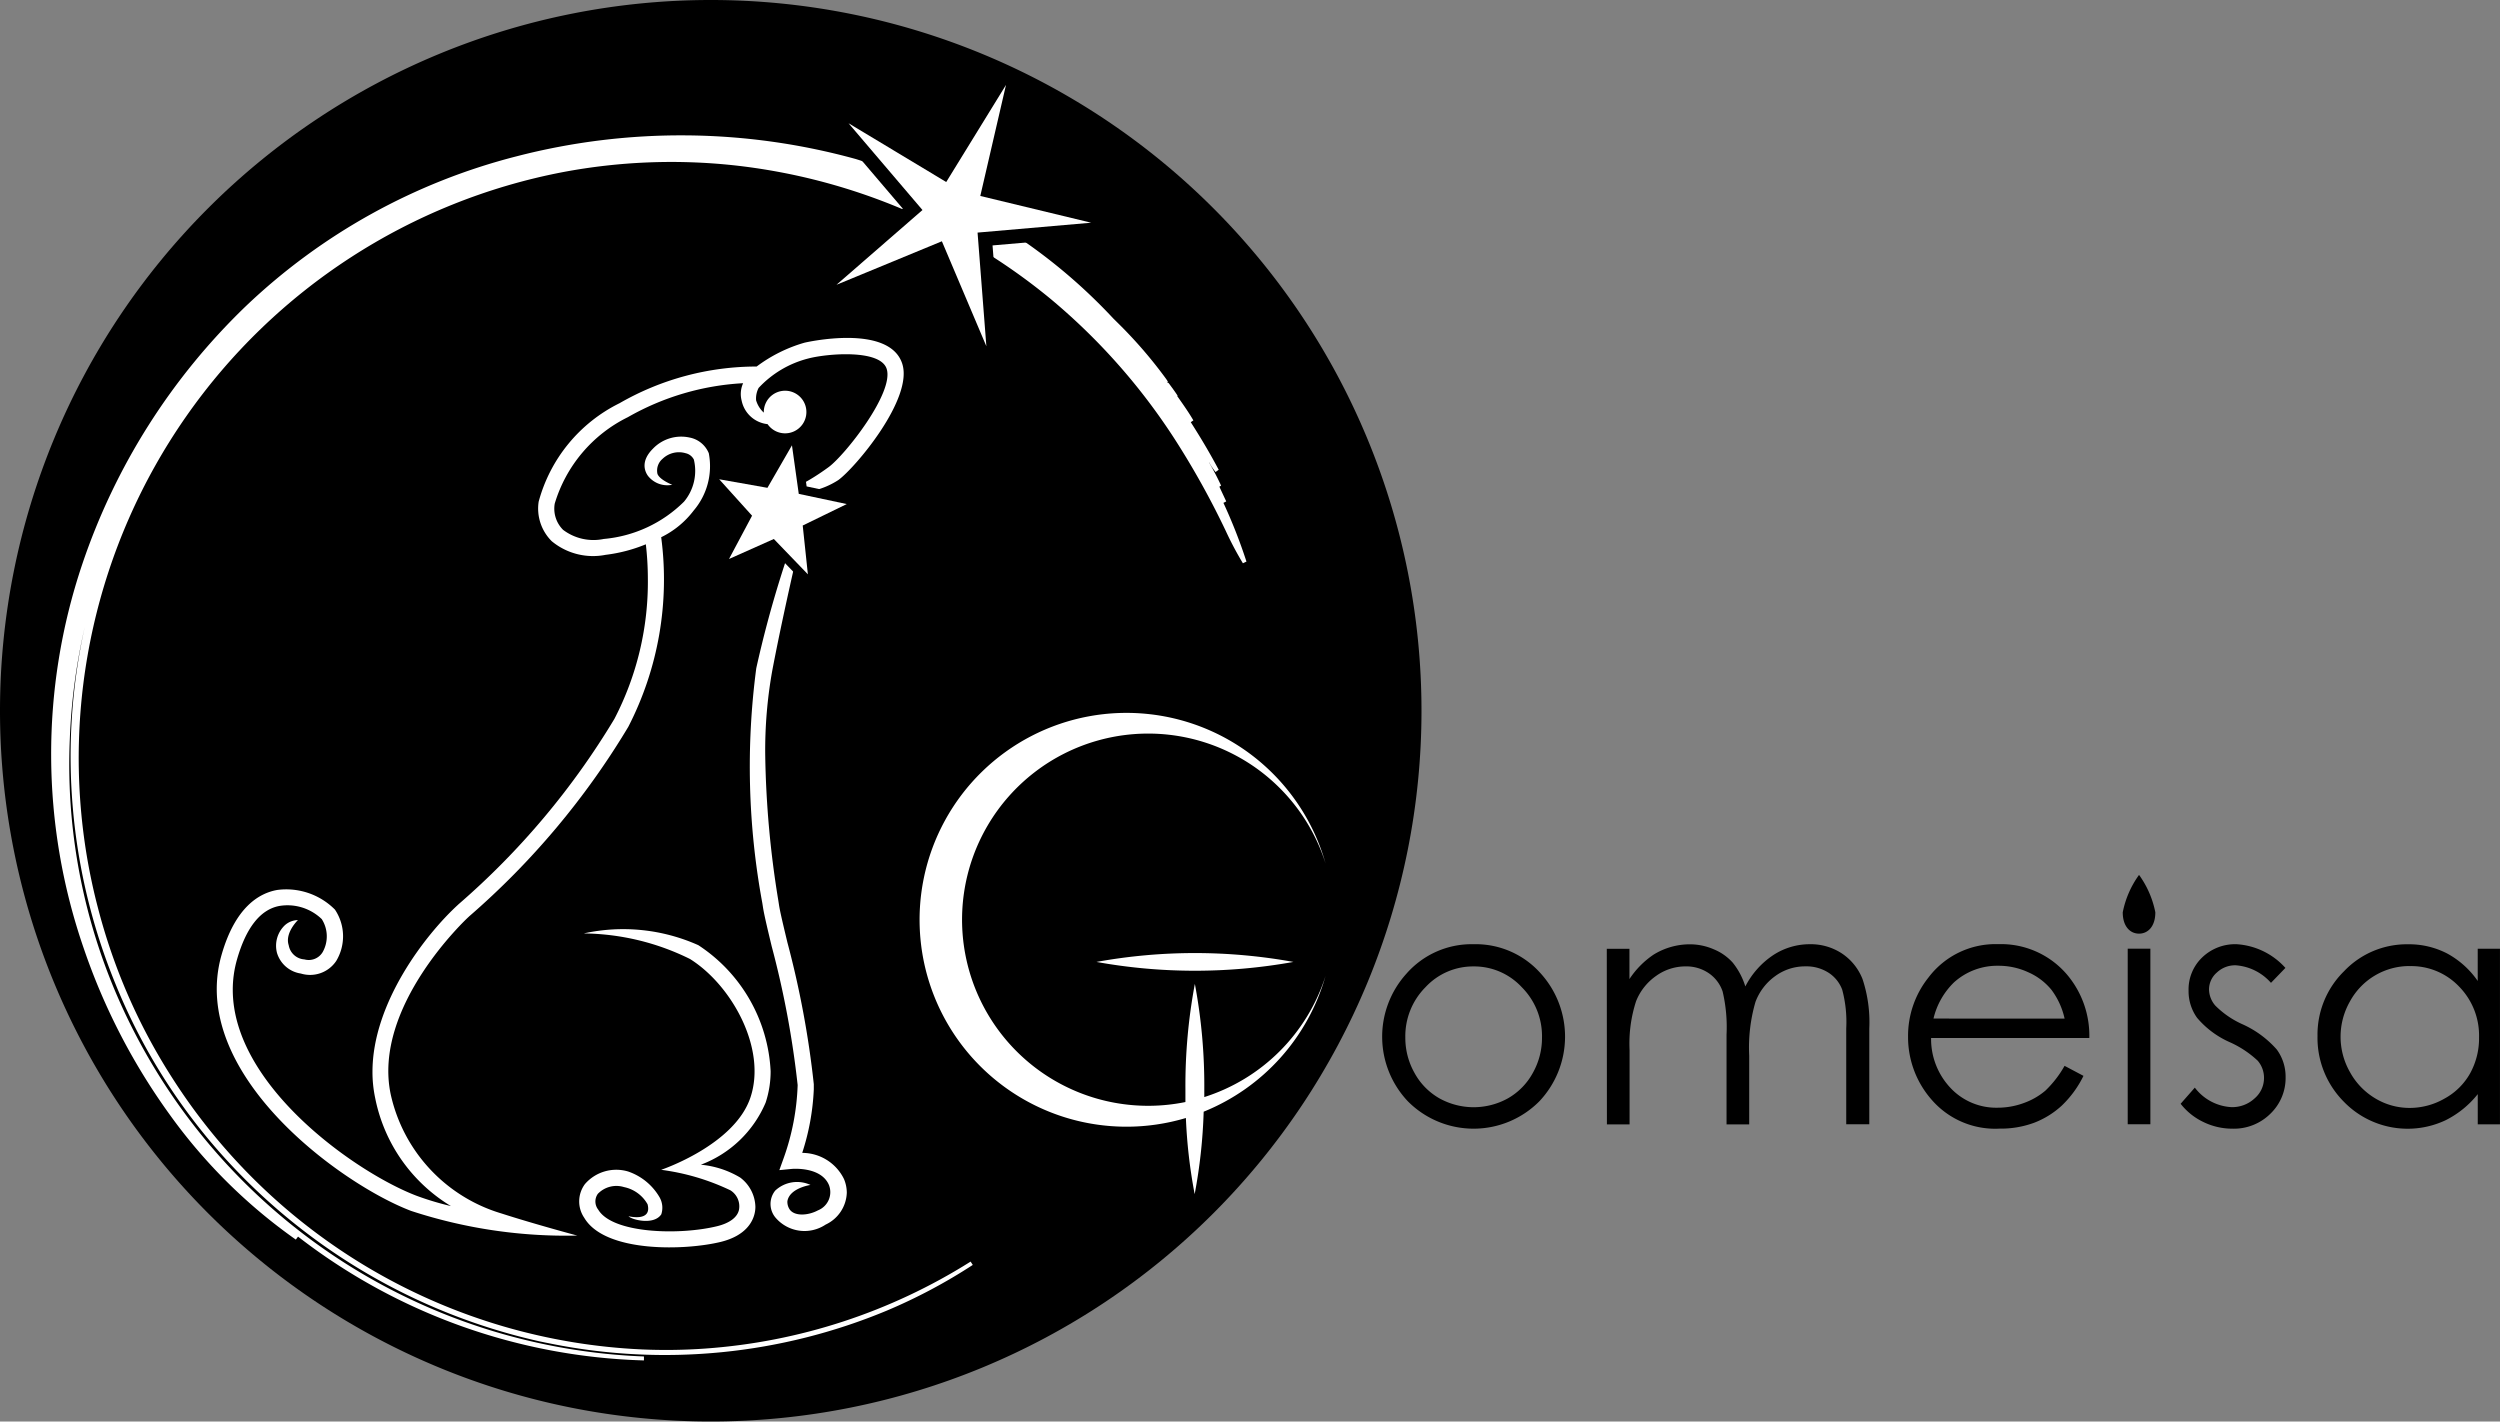 <svg xmlns="http://www.w3.org/2000/svg" width="79.455" height="45.179" viewBox="0 0 79.455 45.179">
  <rect x="0" y="0" width="79.455" height="45.179" fill="#808080" stroke="none"/>
  <g id="logo" transform="translate(-8570 -533)">
    <path id="パス_1" data-name="パス 1" d="M45.178,22.589A22.589,22.589,0,1,1,22.589,0,22.59,22.59,0,0,1,45.178,22.589" transform="translate(8570 533)" fill-rule="evenodd"/>
    <path id="パス_2" data-name="パス 2" d="M44.41,30.587l.09-.047-.15-.321-.068-.147.055-.034a7.807,7.807,0,0,0-.386-.737l.005,0a2.321,2.321,0,0,0,.205.305l.1-.072c-.266-.5-.54-.969-.888-1.512l.083-.057c-.133-.23-.293-.46-.448-.68l-.065-.093.011-.014c-.082-.127-.2-.286-.292-.41l0,.014-.047-.04,0-.009.045.021-.065-.1a14.389,14.389,0,0,0-1.464-1.71l-.224-.222a17.478,17.478,0,0,0-3.051-2.6,20.191,20.191,0,0,0-5.123-2.462,20.861,20.861,0,0,0-10.791-.087,19.442,19.442,0,0,0-8.6,4.761A20.434,20.434,0,0,0,8.141,32.54a18.921,18.921,0,0,0,.051,12.212A20.006,20.006,0,0,0,10.93,50.04a16.878,16.878,0,0,0,4,3.961L15,53.906a18.8,18.8,0,0,0,10.994,3.935l0-.126h-.005A19.033,19.033,0,0,1,9.831,47.472a18.545,18.545,0,0,1-2.084-9.389,19.1,19.1,0,0,1,.472-3.542,19.047,19.047,0,0,0,.993,11.367,18.67,18.67,0,0,0,3.2,5.207,19.167,19.167,0,0,0,10.219,6.11l.024.006.033.007.029.006.027.005h0c.075.017.153.032.227.046l.1.02A18.349,18.349,0,0,0,33.708,56.26a17.285,17.285,0,0,0,2.737-1.454l0,0h0l-.069-.106a18.228,18.228,0,0,1-8.45,2.765,17.57,17.57,0,0,1-1.985.027A18.712,18.712,0,0,1,11.01,48.875a18.625,18.625,0,0,1-2.372-5.428c-.135-.512-.252-1.058-.348-1.621A18.96,18.96,0,0,1,23.439,20.07a18.6,18.6,0,0,1,5.388-.215,19.084,19.084,0,0,1,10.1,4.256,19.722,19.722,0,0,1,3.936,4.449,26.207,26.207,0,0,1,1.622,2.917,10.534,10.534,0,0,0,.545,1.029l.113-.054a16.8,16.8,0,0,0-.732-1.865" transform="translate(8564.472 518.396)" fill="#fff"/>
    <path id="パス_3" data-name="パス 3" d="M120.462,10.126,118.8,12.838,116.067,11.2a.444.444,0,0,0-.567.668l2.065,2.424-2.4,2.088a.444.444,0,0,0,.46.745l2.943-1.214,1.243,2.932a.444.444,0,0,0,.853-.173c0-.012,0-.023,0-.035l-.246-3.174,3.172-.276a.444.444,0,0,0,.4-.409c0-.011,0-.022,0-.034a.444.444,0,0,0-.34-.432l-3.095-.746.718-3.1a.444.444,0,0,0-.811-.332" transform="translate(8481.127 525.339)" fill-rule="evenodd"/>
    <path id="パス_4" data-name="パス 4" d="M119.7,15.845l-2.35-2.758,3.105,1.868,1.9-3.087-.817,3.53,3.523.85-3.61.314.28,3.613-1.414-3.337-3.35,1.383Z" transform="translate(8479.618 523.83)" fill="#fff" fill-rule="evenodd"/>
    <path id="パス_5" data-name="パス 5" d="M49.216,52.126a2.527,2.527,0,0,0,.835-.347c.53-.379,2.409-2.6,2.03-3.712-.433-1.272-3.082-.662-3.108-.654a4.683,4.683,0,0,0-1.515.756A8.732,8.732,0,0,0,43.1,49.335a4.915,4.915,0,0,0-2.57,3.128,1.461,1.461,0,0,0,.417,1.259,2.057,2.057,0,0,0,1.709.432,4.9,4.9,0,0,0,1.28-.335A9.558,9.558,0,0,1,44,54.888a9.442,9.442,0,0,1-1.063,4.479,24.415,24.415,0,0,1-4.956,5.894l-.023.022c-1.01.926-2.71,3.1-2.71,5.3a3.991,3.991,0,0,0,.086.834,5.191,5.191,0,0,0,2.408,3.435,9.317,9.317,0,0,1-1.084-.325c-1.891-.715-5.85-3.477-5.85-6.549a3.5,3.5,0,0,1,.136-.969c.287-1,.734-1.573,1.33-1.693a1.569,1.569,0,0,1,1.362.415,1.02,1.02,0,0,1,.031,1.045.514.514,0,0,1-.581.236.542.542,0,0,1-.5-.45c-.131-.394.293-.8.293-.8a.638.638,0,0,0-.418.166.9.9,0,0,0-.248.876.935.935,0,0,0,.759.657,1,1,0,0,0,1.124-.4,1.523,1.523,0,0,0-.041-1.632,2.182,2.182,0,0,0-1.835-.624c-.566.1-1.331.535-1.768,2.062-1.076,3.766,3.808,7.3,6.026,8.139a15.811,15.811,0,0,0,5.278.783h0s-1.365-.366-2.4-.7a5.1,5.1,0,0,1-3.526-3.777c-.6-2.8,2.437-5.619,2.468-5.646l.023-.022a24.884,24.884,0,0,0,5.058-6.025,10.232,10.232,0,0,0,1.045-6.025,2.874,2.874,0,0,0,1.034-.85,2.173,2.173,0,0,0,.479-1.819.826.826,0,0,0-.615-.5,1.244,1.244,0,0,0-1.163.358c-.407.407-.245.737-.156.86a.783.783,0,0,0,.772.284s-.4-.155-.47-.347a.489.489,0,0,1,.164-.479.751.751,0,0,1,.735-.176.387.387,0,0,1,.258.2,1.526,1.526,0,0,1-.312,1.338,4.135,4.135,0,0,1-2.55,1.186,1.6,1.6,0,0,1-1.293-.289.949.949,0,0,1-.267-.832,4.5,4.5,0,0,1,2.324-2.749,8.284,8.284,0,0,1,3.664-1.08.832.832,0,0,0-.046.558.942.942,0,0,0,.823.743.677.677,0,1,0-.12-.384c0,.006,0,.011,0,.018a.854.854,0,0,1-.245-.393.736.736,0,0,1,.08-.391,3.246,3.246,0,0,1,1.577-.936c.6-.158,2.28-.3,2.491.323.256.752-1.322,2.747-1.842,3.128-1.307.958-1.91.855-1.91.855A3.678,3.678,0,0,0,49.2,52.13a35.088,35.088,0,0,0-1.754,5.627,23.855,23.855,0,0,0,.193,7.47l.02.129c.035.229.141.673.276,1.236a29.6,29.6,0,0,1,.826,4.414,7.6,7.6,0,0,1-.445,2.322l-.137.381.4-.039c.01,0,.93-.083,1.179.518a.623.623,0,0,1-.353.8c-.31.167-.746.195-.9-.033a.43.43,0,0,1-.07-.258c.069-.42.734-.517.734-.517a1.015,1.015,0,0,0-1.121.18.676.676,0,0,0,.033.885,1.209,1.209,0,0,0,1.569.195,1.162,1.162,0,0,0,.673-1.014,1.137,1.137,0,0,0-.09-.435,1.48,1.48,0,0,0-1.327-.83,7.542,7.542,0,0,0,.368-2.018c0-.056,0-.111,0-.166a29.884,29.884,0,0,0-.839-4.505c-.132-.551-.236-.986-.267-1.193l-.02-.13a31.154,31.154,0,0,1-.418-4.651,14.4,14.4,0,0,1,.221-2.648c.425-2.242,1.132-5.172,1.266-5.725" transform="translate(8546.59 496.48)" fill="#fff" fill-rule="evenodd"/>
    <path id="パス_6" data-name="パス 6" d="M84.8,130.455a5.853,5.853,0,0,0-3.65-.377,7.79,7.79,0,0,1,3.378.813c1.326.831,2.441,2.844,1.921,4.4-.506,1.518-2.838,2.3-2.838,2.3a7.278,7.278,0,0,1,2.2.651.6.6,0,0,1,.274.618c-.051.241-.3.427-.7.524-1.206.294-3.326.232-3.775-.529a.419.419,0,0,1-.012-.5.818.818,0,0,1,.832-.215,1.118,1.118,0,0,1,.749.546c.15.572-.605.38-.605.38.09.108.8.3,1.041-.06a.67.67,0,0,0-.053-.539,1.845,1.845,0,0,0-1-.822,1.316,1.316,0,0,0-1.374.4.923.923,0,0,0-.022,1.07c.656,1.113,3.191,1.047,4.339.767.811-.2,1.024-.658,1.079-.916a.939.939,0,0,0,.022-.2,1.2,1.2,0,0,0-.483-.929,2.959,2.959,0,0,0-1.251-.408,3.615,3.615,0,0,0,2.06-1.975,3.179,3.179,0,0,0,.158-1,5.082,5.082,0,0,0-2.294-4" transform="translate(8507.402 432.588)" fill="#fff" fill-rule="evenodd"/>
    <path id="パス_7" data-name="パス 7" d="M101.71,61.2l-.682,1.183-1.344-.238a.277.277,0,0,0-.255.459l.914,1.014-.642,1.2a.275.275,0,0,0-.033.13.277.277,0,0,0,.391.253l1.247-.556.947.983a.278.278,0,0,0,.477-.192.252.252,0,0,0,0-.029s-.112-1.061-.144-1.358l1.227-.6a.277.277,0,0,0,.156-.249.284.284,0,0,0,0-.034.277.277,0,0,0-.218-.237l-1.336-.284-.189-1.351a.277.277,0,0,0-.515-.1" transform="translate(8493.221 485.814)" fill-rule="evenodd"/>
    <path id="パス_8" data-name="パス 8" d="M102.115,63.633l.779-1.351.216,1.543,1.526.324-1.4.682.164,1.551-1.082-1.123-1.425.636.733-1.376-1.045-1.158Z" transform="translate(8492.276 484.871)" fill="#fff" fill-rule="evenodd"/>
    <path id="パス_9" data-name="パス 9" d="M137.662,111.892c0-.086,0-.172,0-.26a17.492,17.492,0,0,0-.3-3.341,17.515,17.515,0,0,0-.3,3.341c0,.139,0,.277,0,.414a5.915,5.915,0,1,1,4.454-7.585,6.576,6.576,0,1,0-4.439,8.092,16.453,16.453,0,0,0,.279,2.42,16.69,16.69,0,0,0,.286-2.62,6.6,6.6,0,0,0,3.873-4.313,5.929,5.929,0,0,1-3.862,3.851" transform="translate(8470.613 455.979)" fill="#fff"/>
    <path id="パス_10" data-name="パス 10" d="M153.352,133.574a17.635,17.635,0,0,0,6.259,0,17.522,17.522,0,0,0-6.259,0" transform="translate(8451.496 429.998)" fill="#fff"/>
    <path id="パス_11" data-name="パス 11" d="M196.218,132.055a2.759,2.759,0,0,1,2.134.933,2.995,2.995,0,0,1-.044,4.056,2.944,2.944,0,0,1-4.186,0,2.988,2.988,0,0,1-.043-4.051,2.757,2.757,0,0,1,2.139-.938m0,.706a2.06,2.06,0,0,0-1.532.66,2.208,2.208,0,0,0-.641,1.6,2.269,2.269,0,0,0,.292,1.125,2.065,2.065,0,0,0,.789.806,2.241,2.241,0,0,0,2.182,0,2.069,2.069,0,0,0,.789-.806,2.269,2.269,0,0,0,.292-1.125,2.2,2.2,0,0,0-.643-1.6,2.062,2.062,0,0,0-1.529-.66" transform="translate(8420.619 430.954)"/>
    <path id="パス_12" data-name="パス 12" d="M224.72,132.2h.72v.963a2.768,2.768,0,0,1,.77-.779,2.194,2.194,0,0,1,1.143-.326,1.908,1.908,0,0,1,.77.16,1.649,1.649,0,0,1,.6.423,2.274,2.274,0,0,1,.4.756,2.645,2.645,0,0,1,.894-1,2.115,2.115,0,0,1,1.155-.342,1.8,1.8,0,0,1,1.019.293,1.744,1.744,0,0,1,.657.815,4.358,4.358,0,0,1,.215,1.569v3.045h-.733v-3.045a3.975,3.975,0,0,0-.128-1.232,1.1,1.1,0,0,0-.437-.541,1.3,1.3,0,0,0-.737-.2,1.6,1.6,0,0,0-.952.307,1.775,1.775,0,0,0-.63.82,5.2,5.2,0,0,0-.2,1.712v2.184h-.72v-2.854a4.934,4.934,0,0,0-.125-1.372,1.15,1.15,0,0,0-.439-.579,1.267,1.267,0,0,0-.742-.217,1.6,1.6,0,0,0-.929.3,1.776,1.776,0,0,0-.64.807,4.355,4.355,0,0,0-.207,1.553v2.362h-.72Z" transform="translate(8396.347 430.954)"/>
    <path id="パス_13" data-name="パス 13" d="M271.83,135.921l.6.318a3.324,3.324,0,0,1-.688.944,2.753,2.753,0,0,1-.879.546,3.053,3.053,0,0,1-1.1.187,2.67,2.67,0,0,1-2.137-.894,3.014,3.014,0,0,1-.771-2.022,2.979,2.979,0,0,1,.652-1.891,2.67,2.67,0,0,1,2.214-1.056A2.756,2.756,0,0,1,272,133.136a3.008,3.008,0,0,1,.616,1.9h-5.029a2.267,2.267,0,0,0,.623,1.593,1.988,1.988,0,0,0,1.488.622,2.4,2.4,0,0,0,.831-.147,2.208,2.208,0,0,0,.688-.393,3.388,3.388,0,0,0,.613-.792m0-1.5a2.37,2.37,0,0,0-.419-.916,1.972,1.972,0,0,0-.728-.553,2.239,2.239,0,0,0-.952-.21,2.052,2.052,0,0,0-1.415.527,2.369,2.369,0,0,0-.653,1.151Z" transform="translate(8363.787 430.954)"/>
    <rect id="長方形_1686" data-name="長方形 1686" width="0.72" height="5.58" transform="translate(8637.623 563.151)"/>
    <path id="パス_14" data-name="パス 14" d="M308.321,132.807l-.461.477a1.65,1.65,0,0,0-1.121-.558.847.847,0,0,0-.6.231.713.713,0,0,0-.248.537.8.8,0,0,0,.205.518,2.886,2.886,0,0,0,.86.589,3.2,3.2,0,0,1,1.087.8,1.459,1.459,0,0,1,.282.877,1.573,1.573,0,0,1-.482,1.164,1.646,1.646,0,0,1-1.206.477,2.1,2.1,0,0,1-.922-.211,2.007,2.007,0,0,1-.726-.581l.451-.513a1.565,1.565,0,0,0,1.165.62,1.044,1.044,0,0,0,.734-.277.852.852,0,0,0,.3-.65.835.835,0,0,0-.2-.548,3.21,3.21,0,0,0-.9-.594,2.887,2.887,0,0,1-1.026-.768,1.45,1.45,0,0,1-.272-.866,1.409,1.409,0,0,1,.433-1.055,1.508,1.508,0,0,1,1.095-.42,2.273,2.273,0,0,1,1.548.751" transform="translate(8334.316 430.953)"/>
    <path id="パス_15" data-name="パス 15" d="M329.926,132.2v5.58h-.706v-.959a3.042,3.042,0,0,1-1.011.824,2.825,2.825,0,0,1-3.245-.583,2.88,2.88,0,0,1-.837-2.088,2.826,2.826,0,0,1,.844-2.06,2.751,2.751,0,0,1,2.032-.856,2.637,2.637,0,0,1,1.241.291,2.811,2.811,0,0,1,.975.875V132.2Zm-2.861.55a2.153,2.153,0,0,0-1.905,1.121,2.264,2.264,0,0,0,0,2.252,2.2,2.2,0,0,0,.808.836,2.109,2.109,0,0,0,1.089.3,2.227,2.227,0,0,0,1.112-.3,2.058,2.058,0,0,0,.809-.8,2.3,2.3,0,0,0,.283-1.141,2.223,2.223,0,0,0-.635-1.617,2.1,2.1,0,0,0-1.563-.649" transform="translate(8319.528 430.953)"/>
    <path id="パス_16" data-name="パス 16" d="M297.919,123.552a3.025,3.025,0,0,0-.518-1.19,3.025,3.025,0,0,0-.518,1.19c0,.445.232.677.518.677s.518-.232.518-.677" transform="translate(8340.582 438.444)"/>
    <rect id="長方形_1687" data-name="長方形 1687" width="79.455" height="45.179" transform="translate(8570 533)" fill="none"/>
  </g>
</svg>
